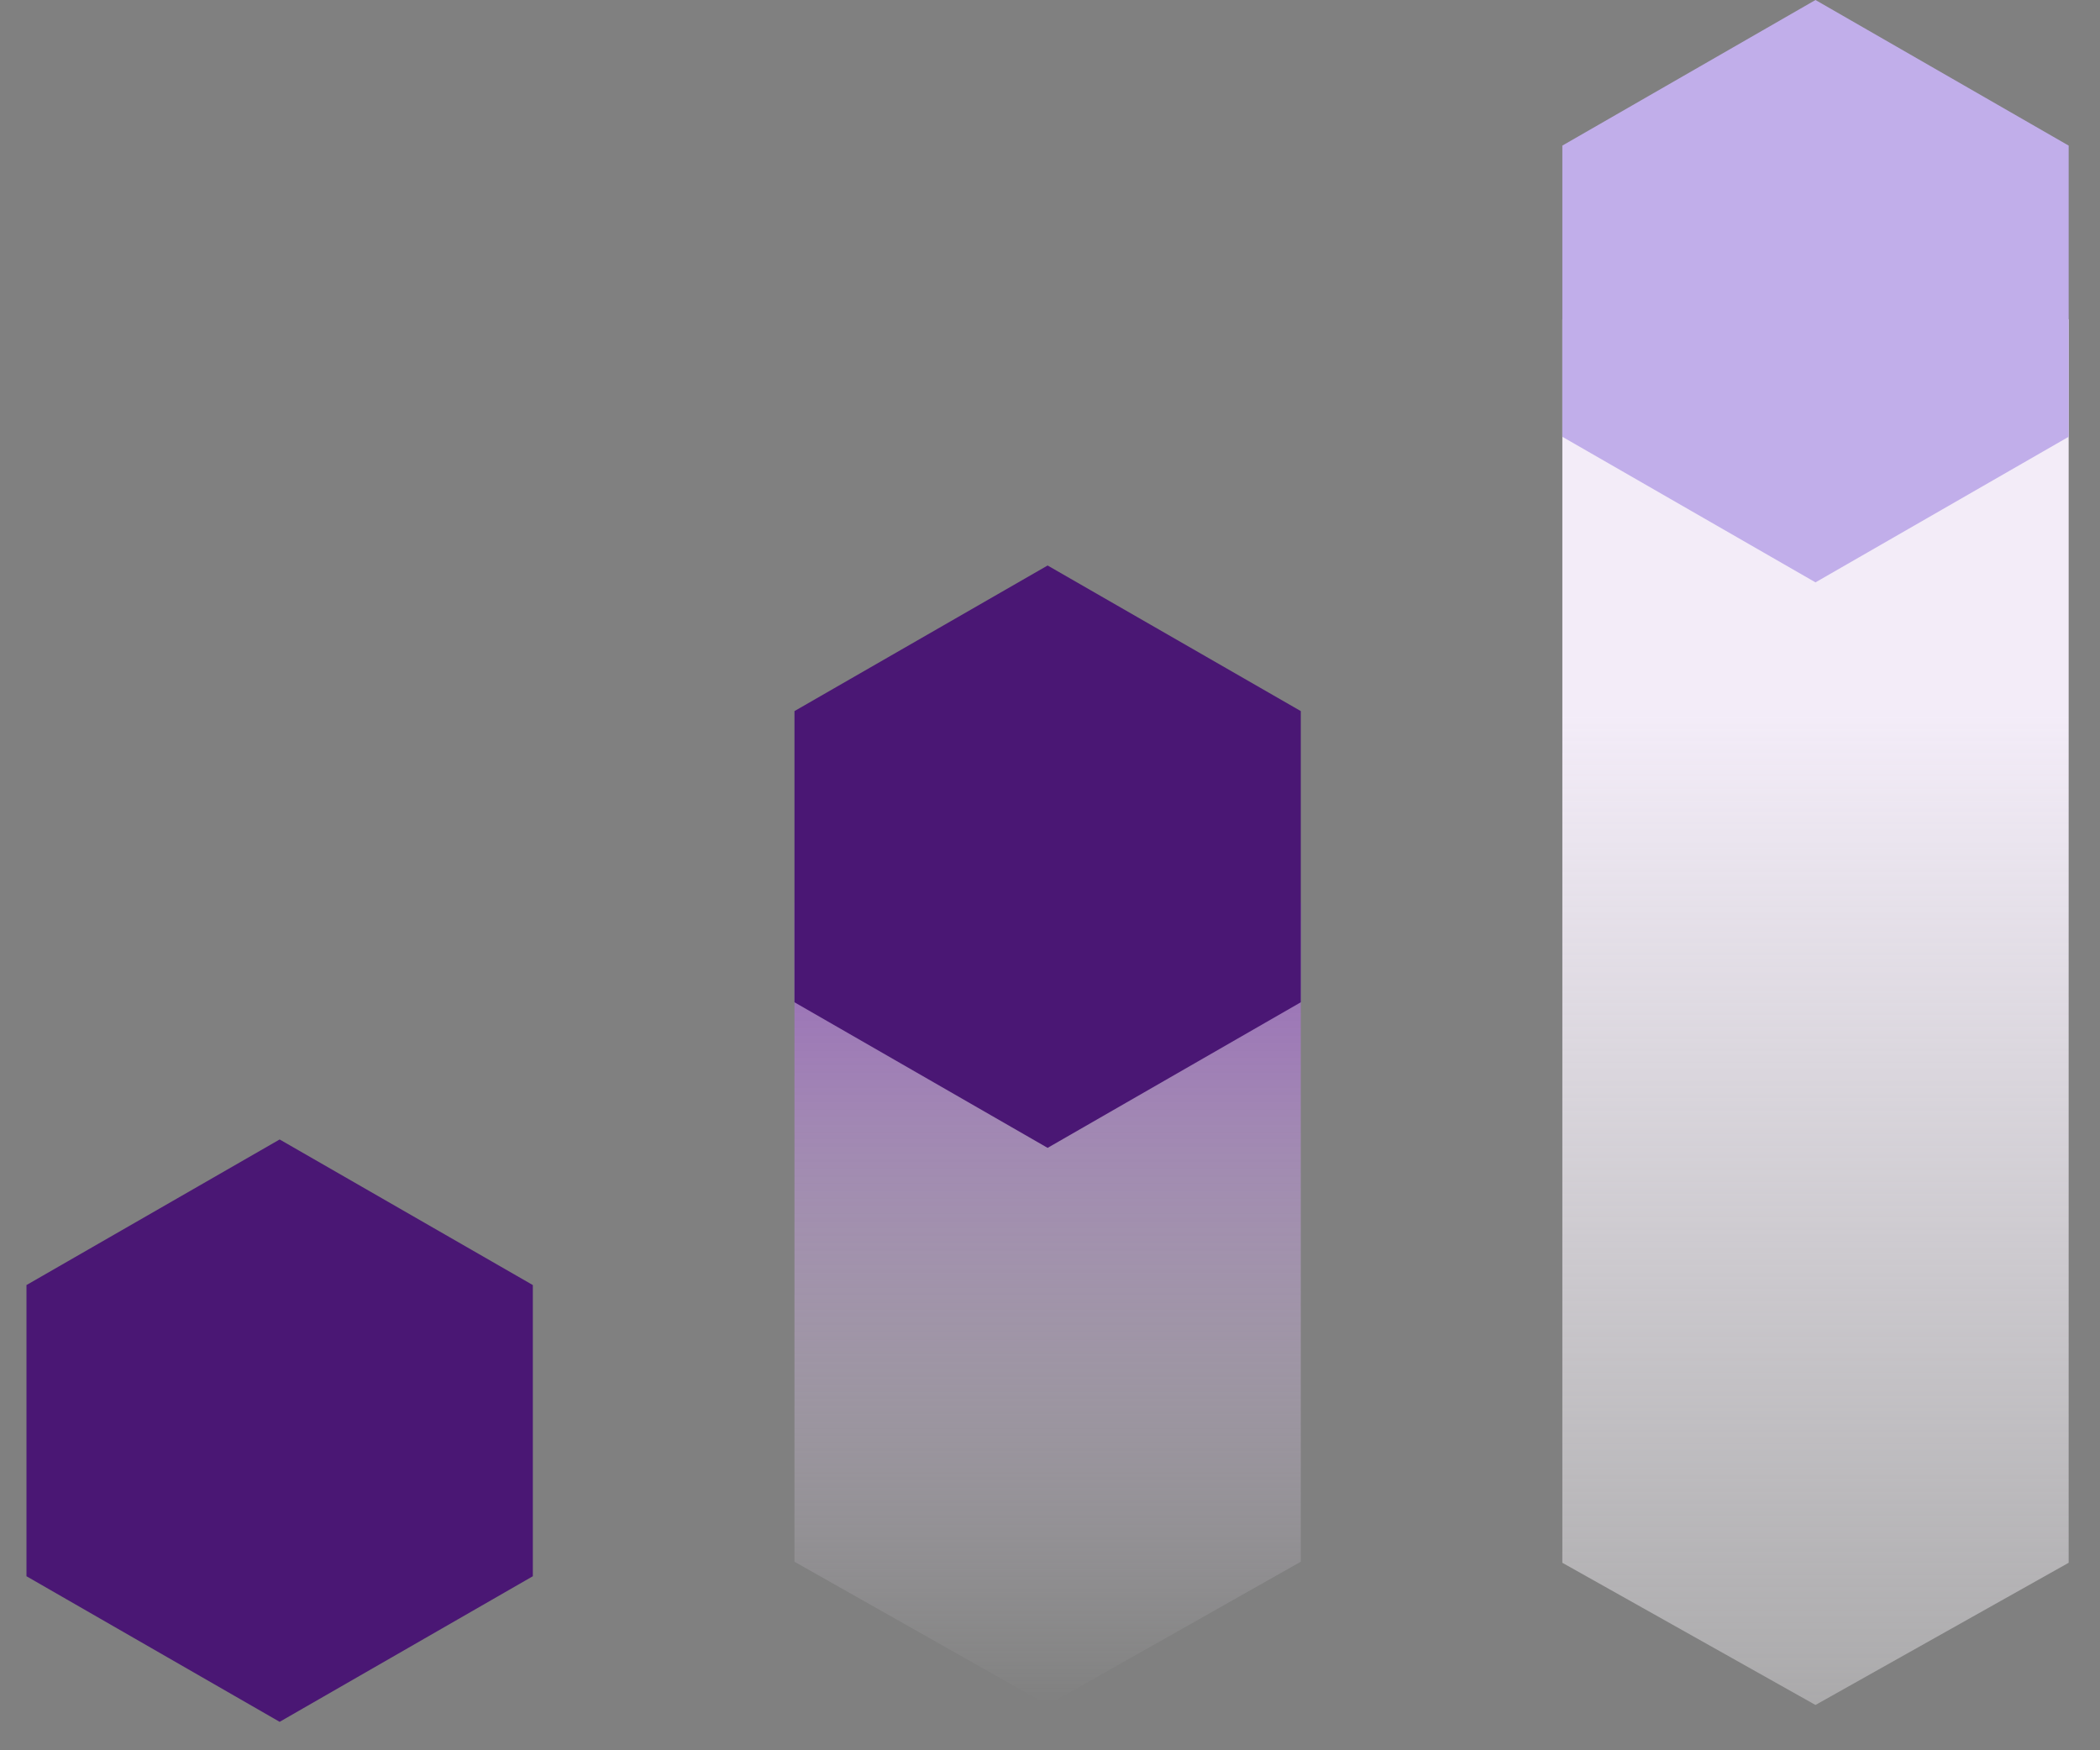 <svg xmlns="http://www.w3.org/2000/svg" width="66" height="55" viewBox="0 0 66 55" fill="none"><rect x="0" y="0" width="66" height="55" fill="#808080" stroke="none"/><path d="M32.926 23.87L40.882 28.371L40.882 49.075L32.925 53.575L24.969 49.075L24.969 28.371L32.926 23.87Z" fill="url(#paint0_linear_1196_29325)"></path><path d="M57.059 5.57L65.015 10.039L65.015 49.108L57.058 53.576L49.102 49.108L49.102 10.039L57.059 5.57Z" fill="url(#paint1_linear_1196_29325)"></path><path d="M57.058 0L65.015 4.575V13.725L57.058 18.3L49.102 13.725V4.575L57.058 0Z" fill="#C1AEEA"></path><path d="M32.925 17.77L40.882 22.345V31.495L32.925 36.07L24.969 31.495V22.345L32.925 17.77Z" fill="#4A1774"></path><path d="M8.789 35.806L16.746 40.381V49.531L8.789 54.106L0.832 49.531V40.381L8.789 35.806Z" fill="#4A1774"></path><defs><linearGradient id="paint0_linear_1196_29325" x1="32.925" y1="23.87" x2="32.925" y2="53.575" gradientUnits="userSpaceOnUse"><stop stop-color="#8843B8"></stop><stop offset="1" stop-color="white" stop-opacity="0"></stop></linearGradient><linearGradient id="paint1_linear_1196_29325" x1="57.058" y1="22.439" x2="57.058" y2="70.186" gradientUnits="userSpaceOnUse"><stop stop-color="#F3ECF8"></stop><stop offset="1" stop-color="white" stop-opacity="0"></stop></linearGradient></defs></svg>